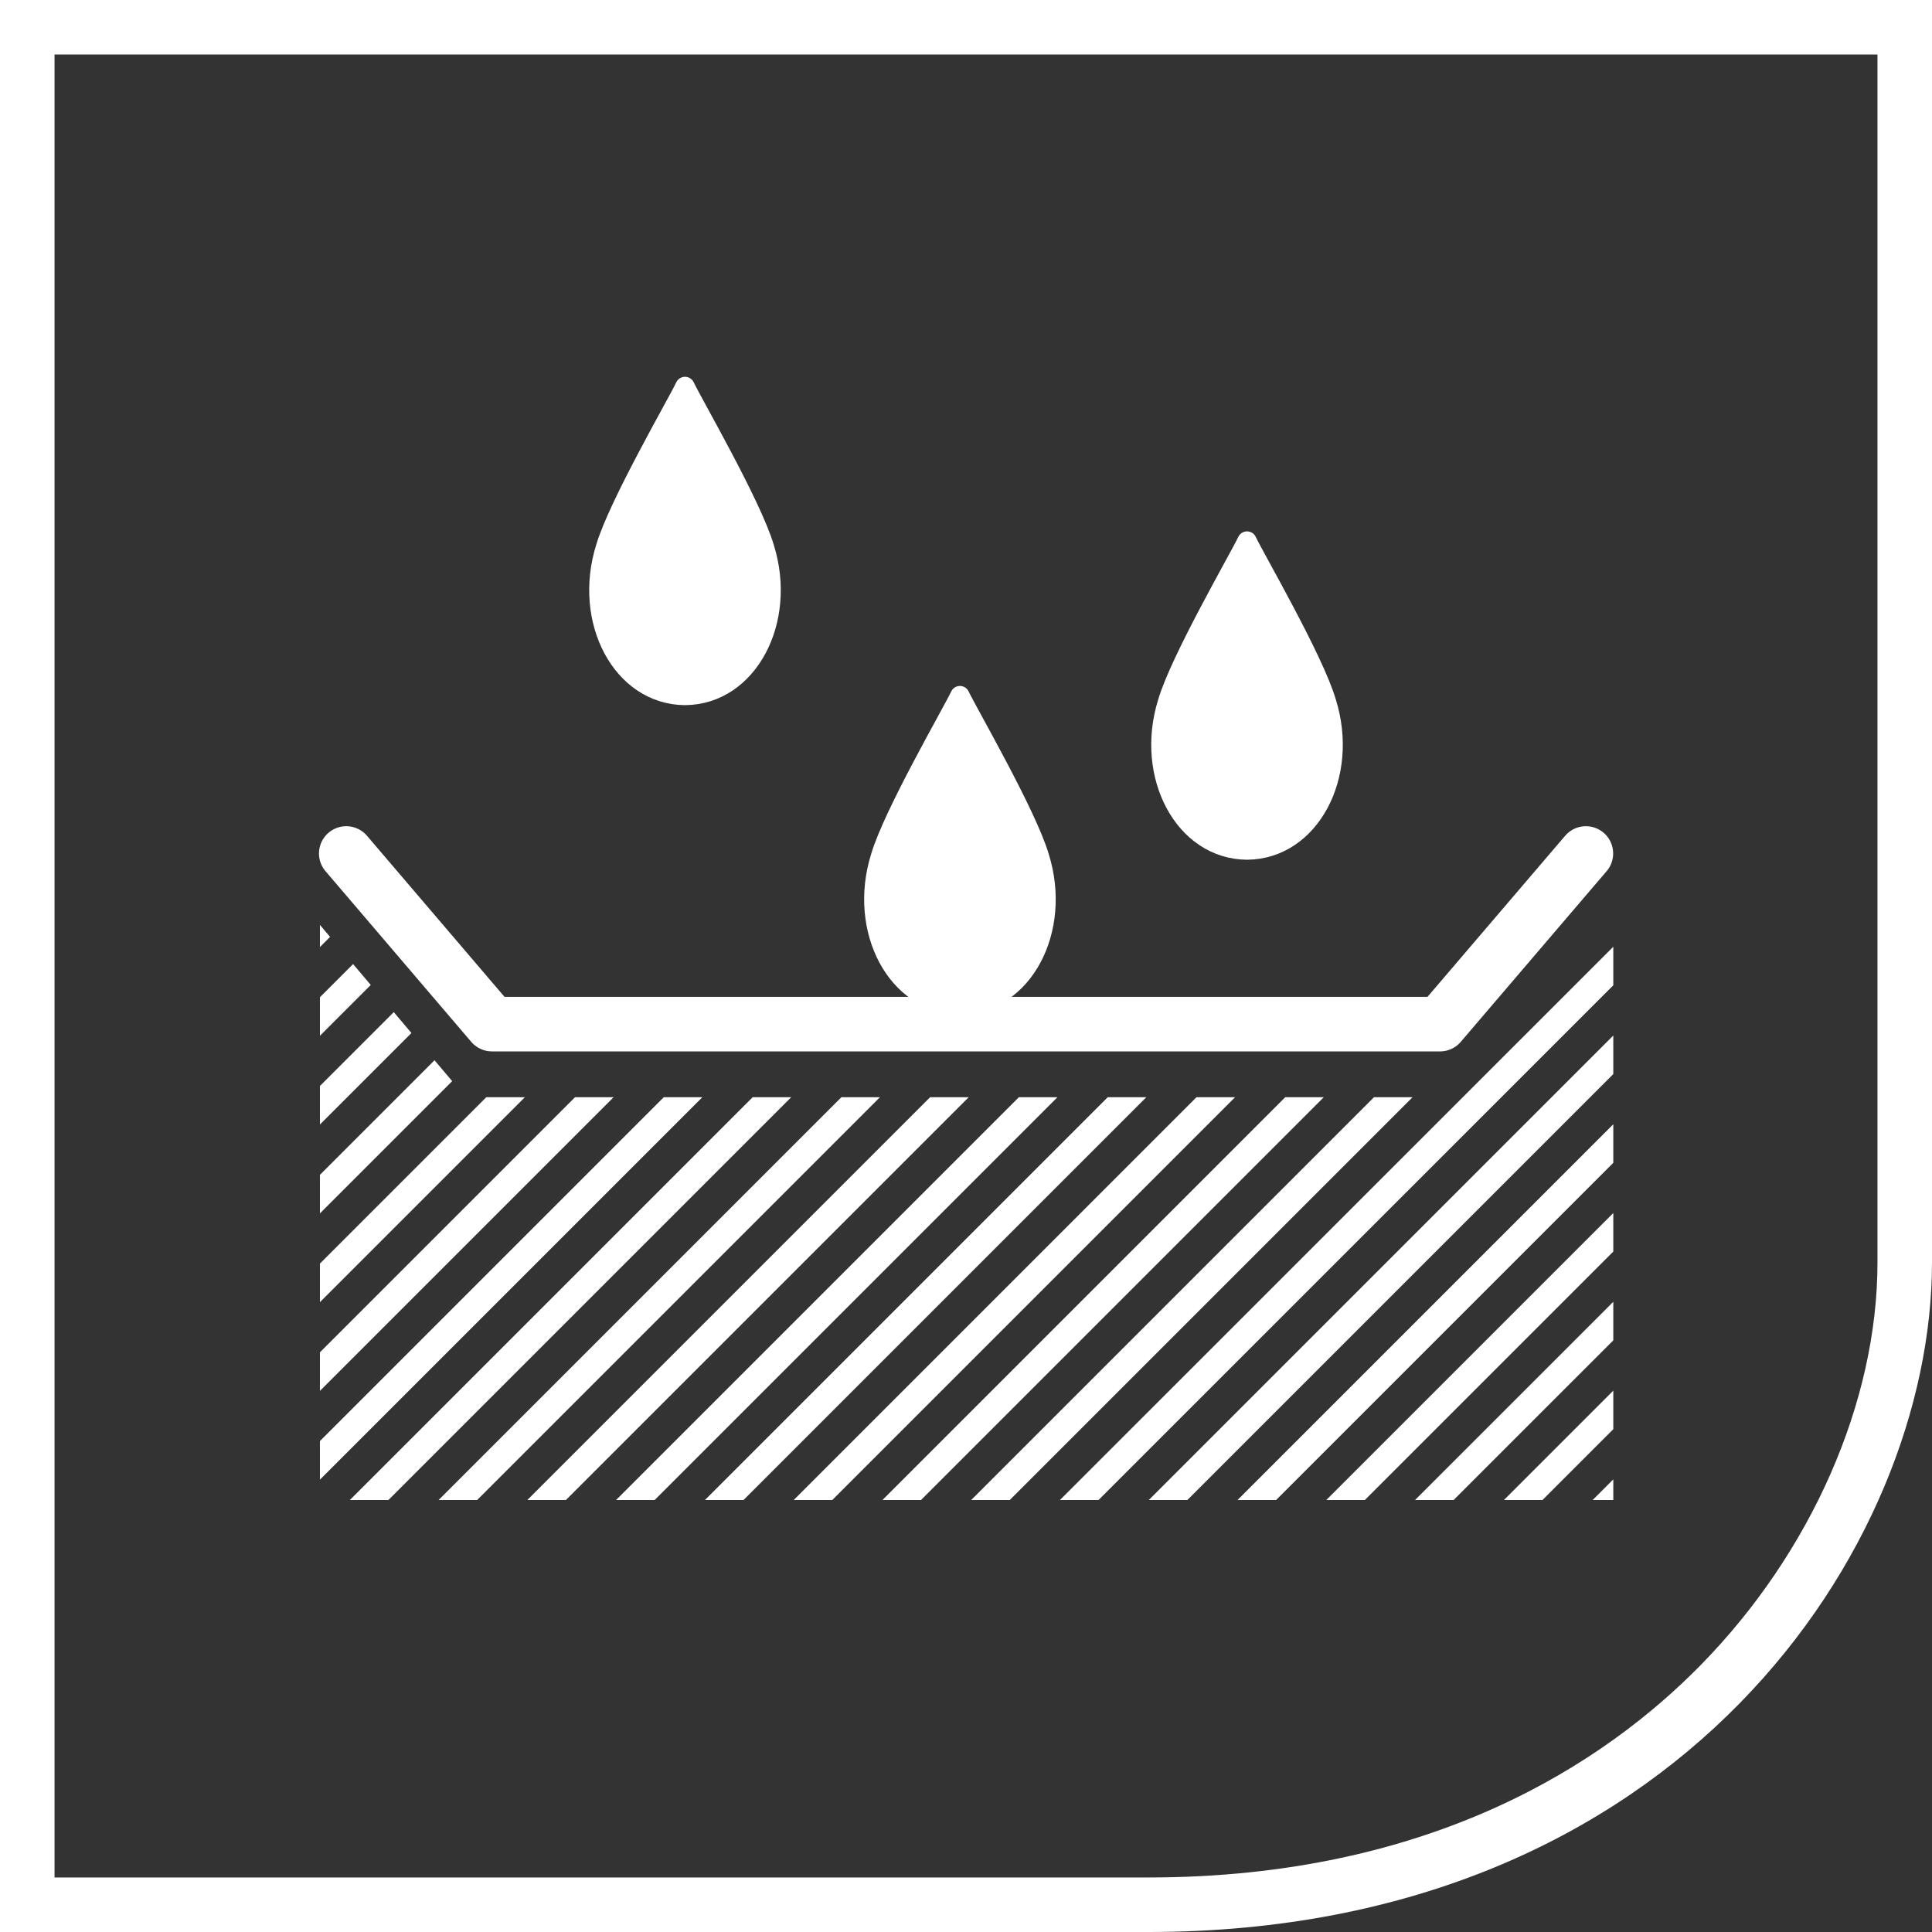 <?xml version="1.0" encoding="UTF-8"?>
<!-- Generator: Adobe Illustrator 23.1.1, SVG Export Plug-In . SVG Version: 6.00 Build 0)  -->
<svg xmlns="http://www.w3.org/2000/svg" xmlns:xlink="http://www.w3.org/1999/xlink" version="1.1" id="Dichten" x="0px" y="0px" viewBox="0 0 141.73 141.73" style="enable-background:new 0 0 141.73 141.73;" xml:space="preserve">
<rect x="0" y="0" width="141.73" height="141.73" fill="#333333" stroke="none"/>
<style type="text/css">
	.st0{fill:#FFFFFF;}
	.st1{clip-path:url(#SVGID_1_);}
	.st2{fill:none;stroke:#FFFFFF;stroke-width:2;stroke-miterlimit:10;}
	.st3{fill:none;stroke:#FFFFFF;stroke-width:4;stroke-linecap:round;stroke-linejoin:round;stroke-miterlimit:10;}
	
		.st4{fill-rule:evenodd;clip-rule:evenodd;fill:#FFFFFF;stroke:#FFFFFF;stroke-width:1.417;stroke-linecap:round;stroke-linejoin:round;stroke-miterlimit:10;}
</style>
<g>
	<path class="st0" d="M137.73,4v88.62c0,10.22-4.85,21.26-12.98,29.54c-6.97,7.1-19.66,15.57-40.53,15.57H4V4H137.73 M141.73,0H0   v141.73h84.23c39.02,0,57.5-28.35,57.5-49.11V0L141.73,0z"></path>
</g>
<g>
	<defs>
		<polygon id="SVGID_9_" points="118.35,110.04 23.47,110.04 23.47,67.85 34.17,80.49 105.84,80.49 118.35,67.85   "></polygon>
	</defs>
	<clipPath id="SVGID_1_">
		<use xlink:href="#SVGID_9_" style="overflow:visible;"></use>
	</clipPath>
	<g class="st1">
		<line class="st2" x1="-152.65" y1="120.44" x2="-80.61" y2="48.4"></line>
		<line class="st2" x1="-146.13" y1="120.44" x2="-74.09" y2="48.4"></line>
		<line class="st2" x1="-139.62" y1="120.44" x2="-67.58" y2="48.4"></line>
		<line class="st2" x1="-133.11" y1="120.44" x2="-61.07" y2="48.4"></line>
		<line class="st2" x1="-126.6" y1="120.44" x2="-54.56" y2="48.4"></line>
		<line class="st2" x1="-120.08" y1="120.44" x2="-48.04" y2="48.4"></line>
		<line class="st2" x1="-113.57" y1="120.44" x2="-41.53" y2="48.4"></line>
		<line class="st2" x1="-107.06" y1="120.44" x2="-35.02" y2="48.4"></line>
		<line class="st2" x1="-100.55" y1="120.44" x2="-28.51" y2="48.4"></line>
		<line class="st2" x1="-94.03" y1="120.44" x2="-21.99" y2="48.4"></line>
		<line class="st2" x1="-87.52" y1="120.44" x2="-15.48" y2="48.4"></line>
		<line class="st2" x1="-81.01" y1="120.44" x2="-8.97" y2="48.4"></line>
		<line class="st2" x1="-74.5" y1="120.44" x2="-2.46" y2="48.4"></line>
		<line class="st2" x1="-67.98" y1="120.44" x2="4.06" y2="48.4"></line>
		<line class="st2" x1="-61.47" y1="120.44" x2="10.57" y2="48.4"></line>
		<line class="st2" x1="-54.96" y1="120.44" x2="17.08" y2="48.4"></line>
		<line class="st2" x1="-48.45" y1="120.44" x2="23.59" y2="48.4"></line>
		<line class="st2" x1="-41.94" y1="120.44" x2="30.11" y2="48.4"></line>
		<line class="st2" x1="-35.42" y1="120.44" x2="36.62" y2="48.4"></line>
		<line class="st2" x1="-28.91" y1="120.44" x2="43.13" y2="48.4"></line>
		<line class="st2" x1="-22.4" y1="120.44" x2="49.64" y2="48.4"></line>
		<line class="st2" x1="-15.89" y1="120.44" x2="56.15" y2="48.4"></line>
		<line class="st2" x1="-9.37" y1="120.44" x2="62.67" y2="48.4"></line>
		<line class="st2" x1="-2.86" y1="120.44" x2="69.18" y2="48.4"></line>
		<line class="st2" x1="3.65" y1="120.44" x2="75.69" y2="48.4"></line>
		<line class="st2" x1="10.16" y1="120.44" x2="82.2" y2="48.4"></line>
		<line class="st2" x1="16.68" y1="120.44" x2="88.72" y2="48.4"></line>
		<line class="st2" x1="23.19" y1="120.44" x2="95.23" y2="48.4"></line>
		<line class="st2" x1="29.7" y1="120.44" x2="101.74" y2="48.4"></line>
		<line class="st2" x1="36.21" y1="120.44" x2="108.25" y2="48.4"></line>
		<line class="st2" x1="42.73" y1="120.44" x2="114.77" y2="48.4"></line>
		<line class="st2" x1="49.24" y1="120.44" x2="121.28" y2="48.4"></line>
		<line class="st2" x1="55.75" y1="120.44" x2="127.79" y2="48.4"></line>
		<line class="st2" x1="62.26" y1="120.44" x2="134.3" y2="48.4"></line>
		<line class="st2" x1="68.77" y1="120.44" x2="140.82" y2="48.4"></line>
		<line class="st2" x1="75.29" y1="120.44" x2="147.33" y2="48.4"></line>
		<line class="st2" x1="81.8" y1="120.44" x2="153.84" y2="48.4"></line>
		<line class="st2" x1="88.31" y1="120.44" x2="160.35" y2="48.4"></line>
		<line class="st2" x1="94.82" y1="120.44" x2="166.87" y2="48.4"></line>
		<line class="st2" x1="101.34" y1="120.44" x2="173.38" y2="48.4"></line>
		<line class="st2" x1="107.85" y1="120.44" x2="179.89" y2="48.4"></line>
		<line class="st2" x1="114.36" y1="120.44" x2="186.4" y2="48.4"></line>
		<line class="st2" x1="120.87" y1="120.44" x2="192.92" y2="48.4"></line>
		<line class="st2" x1="127.39" y1="120.44" x2="199.43" y2="48.4"></line>
		<line class="st2" x1="133.9" y1="120.44" x2="205.94" y2="48.39"></line>
		<line class="st2" x1="140.41" y1="120.44" x2="212.45" y2="48.39"></line>
		<line class="st2" x1="146.92" y1="120.44" x2="218.97" y2="48.39"></line>
		<line class="st2" x1="153.44" y1="120.44" x2="225.48" y2="48.39"></line>
		<line class="st2" x1="159.95" y1="120.44" x2="231.99" y2="48.39"></line>
		<line class="st2" x1="166.46" y1="120.44" x2="238.5" y2="48.39"></line>
		<line class="st2" x1="172.97" y1="120.44" x2="245.02" y2="48.39"></line>
		<line class="st2" x1="179.49" y1="120.44" x2="251.53" y2="48.39"></line>
		<line class="st2" x1="186" y1="120.44" x2="258.04" y2="48.39"></line>
		<line class="st2" x1="192.51" y1="120.44" x2="264.55" y2="48.39"></line>
		<line class="st2" x1="199.02" y1="120.44" x2="271.07" y2="48.39"></line>
		<line class="st2" x1="205.53" y1="120.44" x2="277.58" y2="48.39"></line>
		<line class="st2" x1="212.05" y1="120.44" x2="284.09" y2="48.39"></line>
	</g>
</g>
<g>
	<polyline id="SVGID_7_" class="st3" points="116.34,62.61 105.64,75.13 36.09,75.13 25.4,62.61  "></polyline>
	<g>
		<path class="st4" d="M50.25,28.35c-0.55,1.18-4.92,8.7-5.84,11.84c-1.67,5.35,1.21,10.8,5.84,10.83    c4.63-0.03,7.51-5.48,5.84-10.83C55.17,37.05,50.8,29.53,50.25,28.35L50.25,28.35z"></path>
		<path class="st4" d="M70.42,51.03c-0.55,1.18-4.92,8.7-5.84,11.84c-1.67,5.35,1.21,10.8,5.84,10.83    c4.63-0.03,7.51-5.48,5.84-10.83C75.34,59.73,70.97,52.21,70.42,51.03L70.42,51.03z"></path>
		<path class="st4" d="M91.48,39.69c-0.55,1.18-4.92,8.7-5.84,11.84c-1.67,5.35,1.21,10.8,5.84,10.83    c4.63-0.03,7.51-5.48,5.84-10.83C96.41,48.39,92.03,40.87,91.48,39.69L91.48,39.69z"></path>
	</g>
</g>
</svg>
